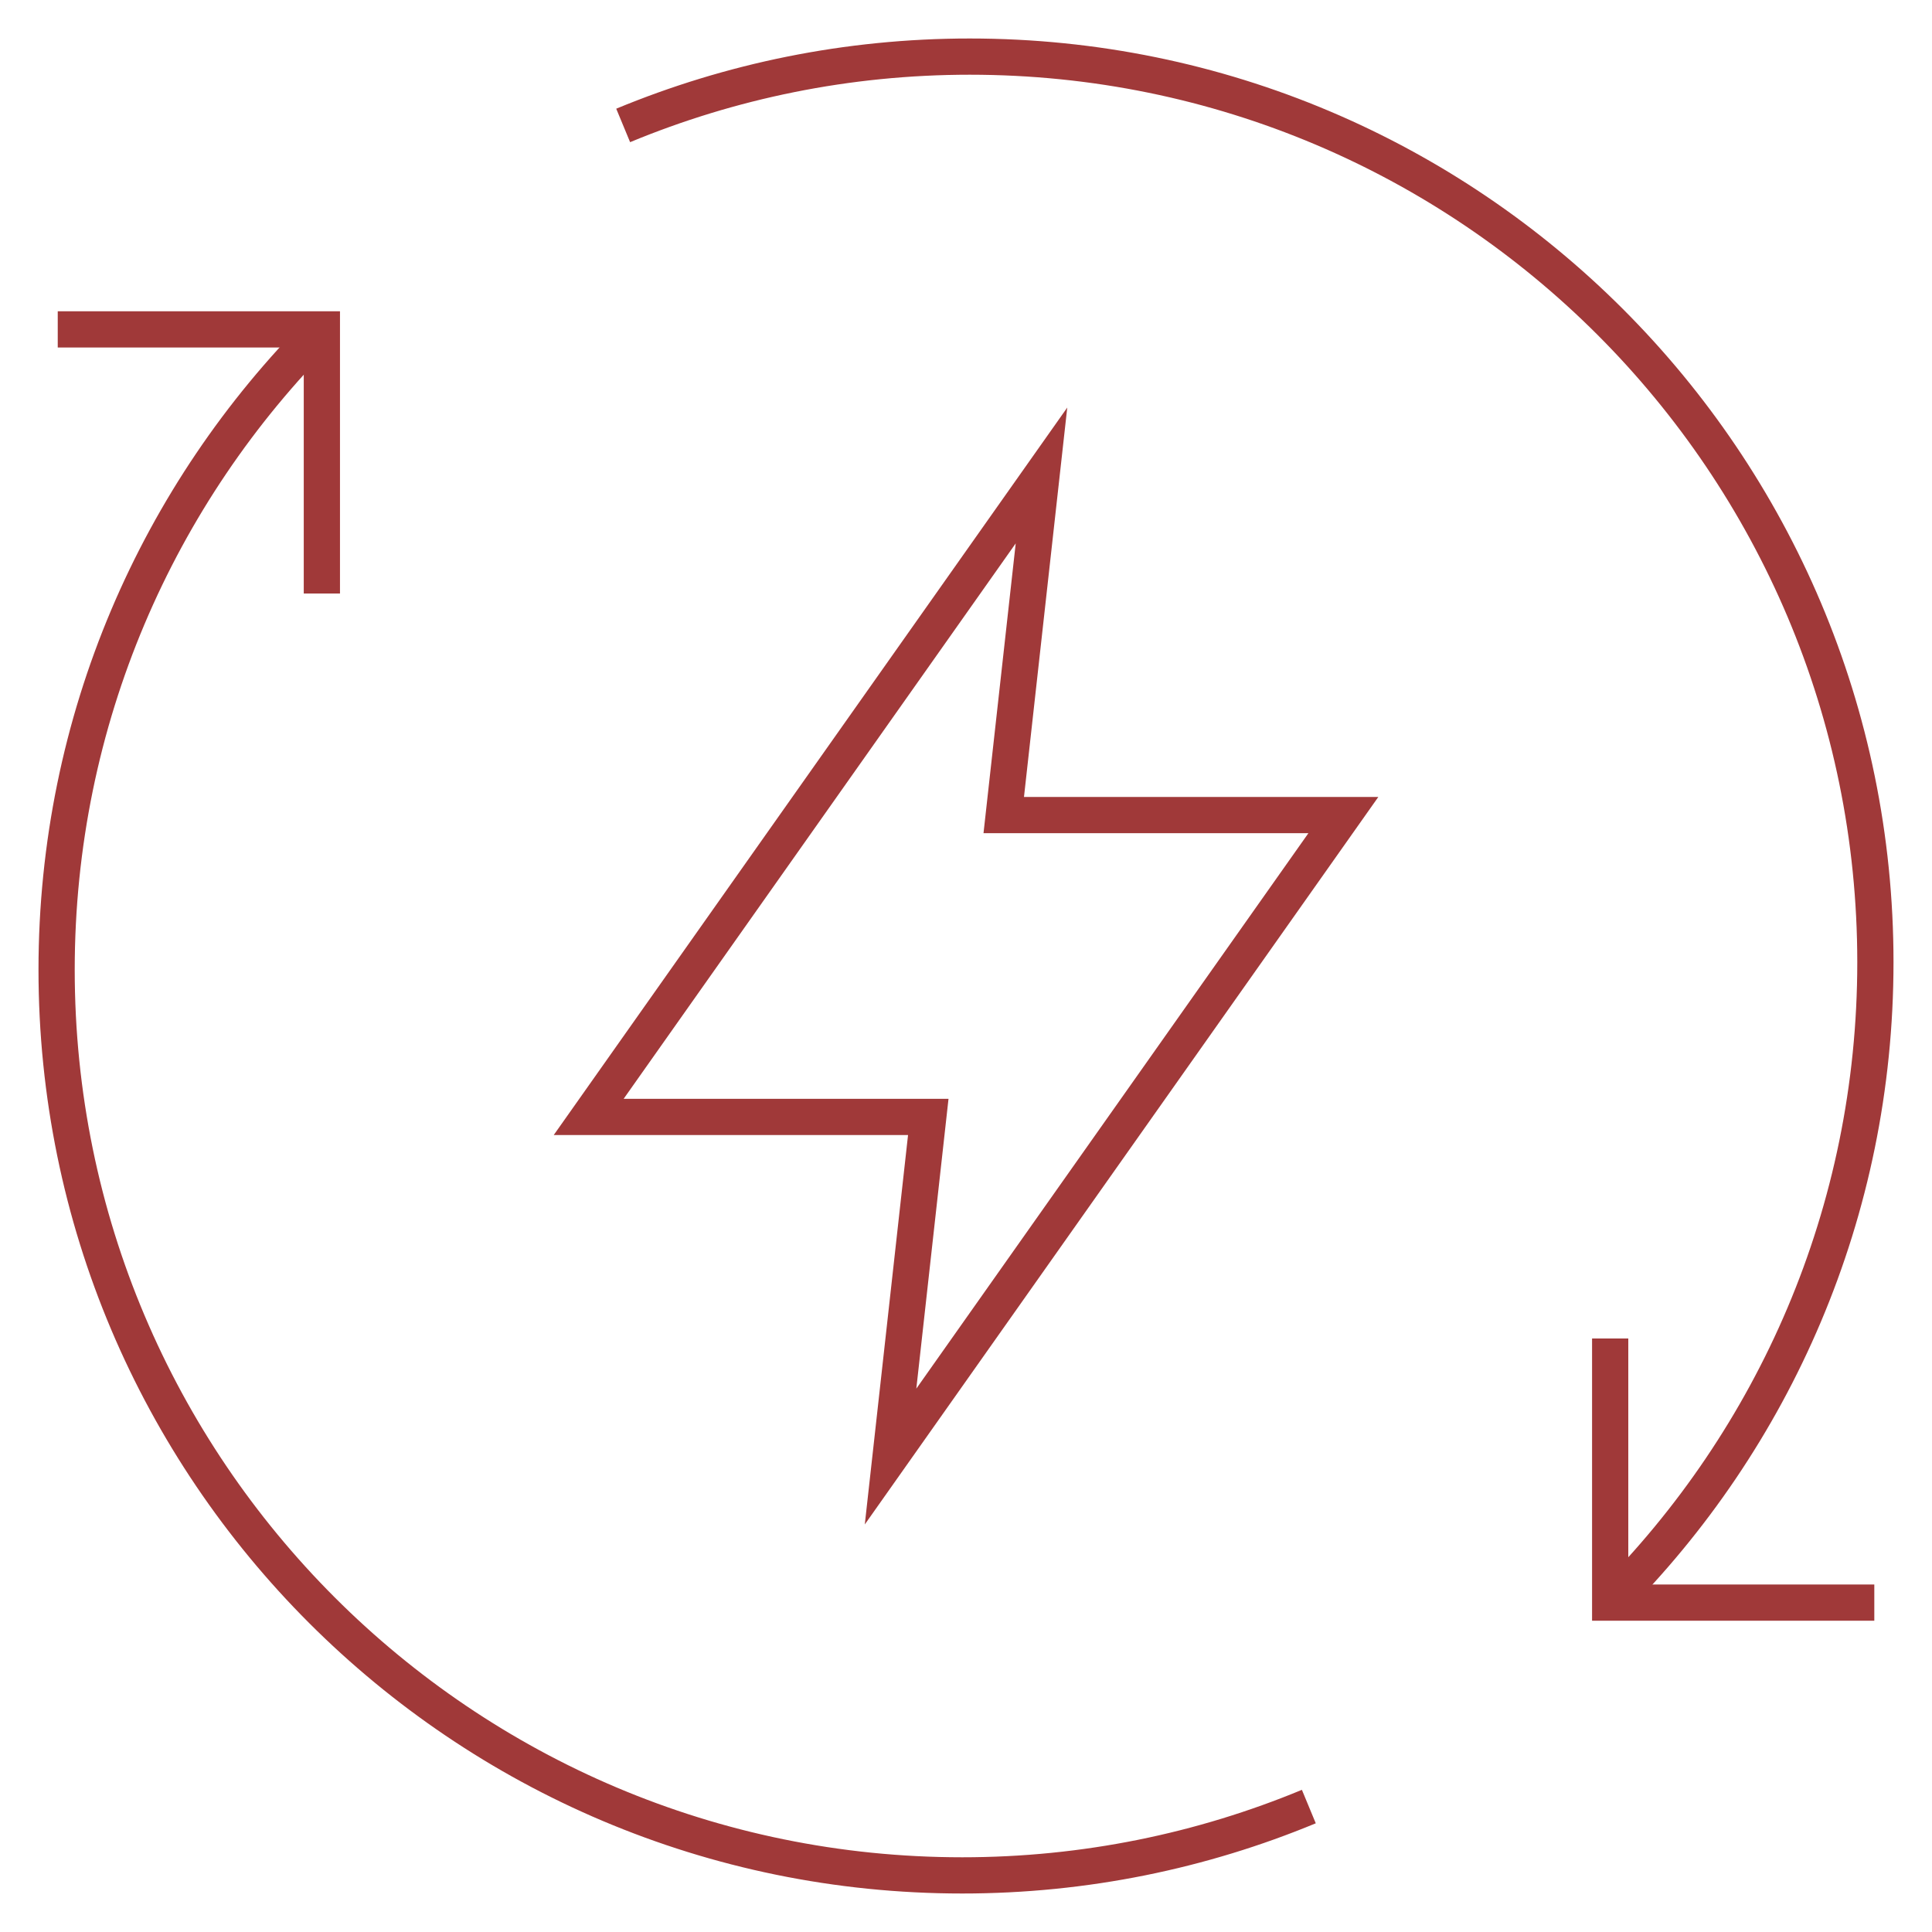 <svg xmlns="http://www.w3.org/2000/svg" width="80" height="80" viewBox="0 0 80 80" fill="none"><path d="M77.611 66.36H66.674V55.423M2.391 13.64H13.328V24.577M36.876 60.312L38.438 46.25H24.376L43.126 19.688L41.563 33.75H55.626L36.876 60.312Z" stroke="#A03939" stroke-width="1.5" stroke-miterlimit="10"></path><path d="M66.673 66.36C73.459 59.574 77.656 50.199 77.656 39.844C77.656 19.133 60.867 2.344 40.156 2.344C35.071 2.344 30.226 3.361 25.804 5.194M54.196 74.806C49.774 76.639 44.929 77.656 39.844 77.656C19.133 77.656 2.344 60.867 2.344 40.156C2.344 29.801 6.541 20.426 13.327 13.64" stroke="#A03939" stroke-width="1.5" stroke-miterlimit="10"></path></svg>